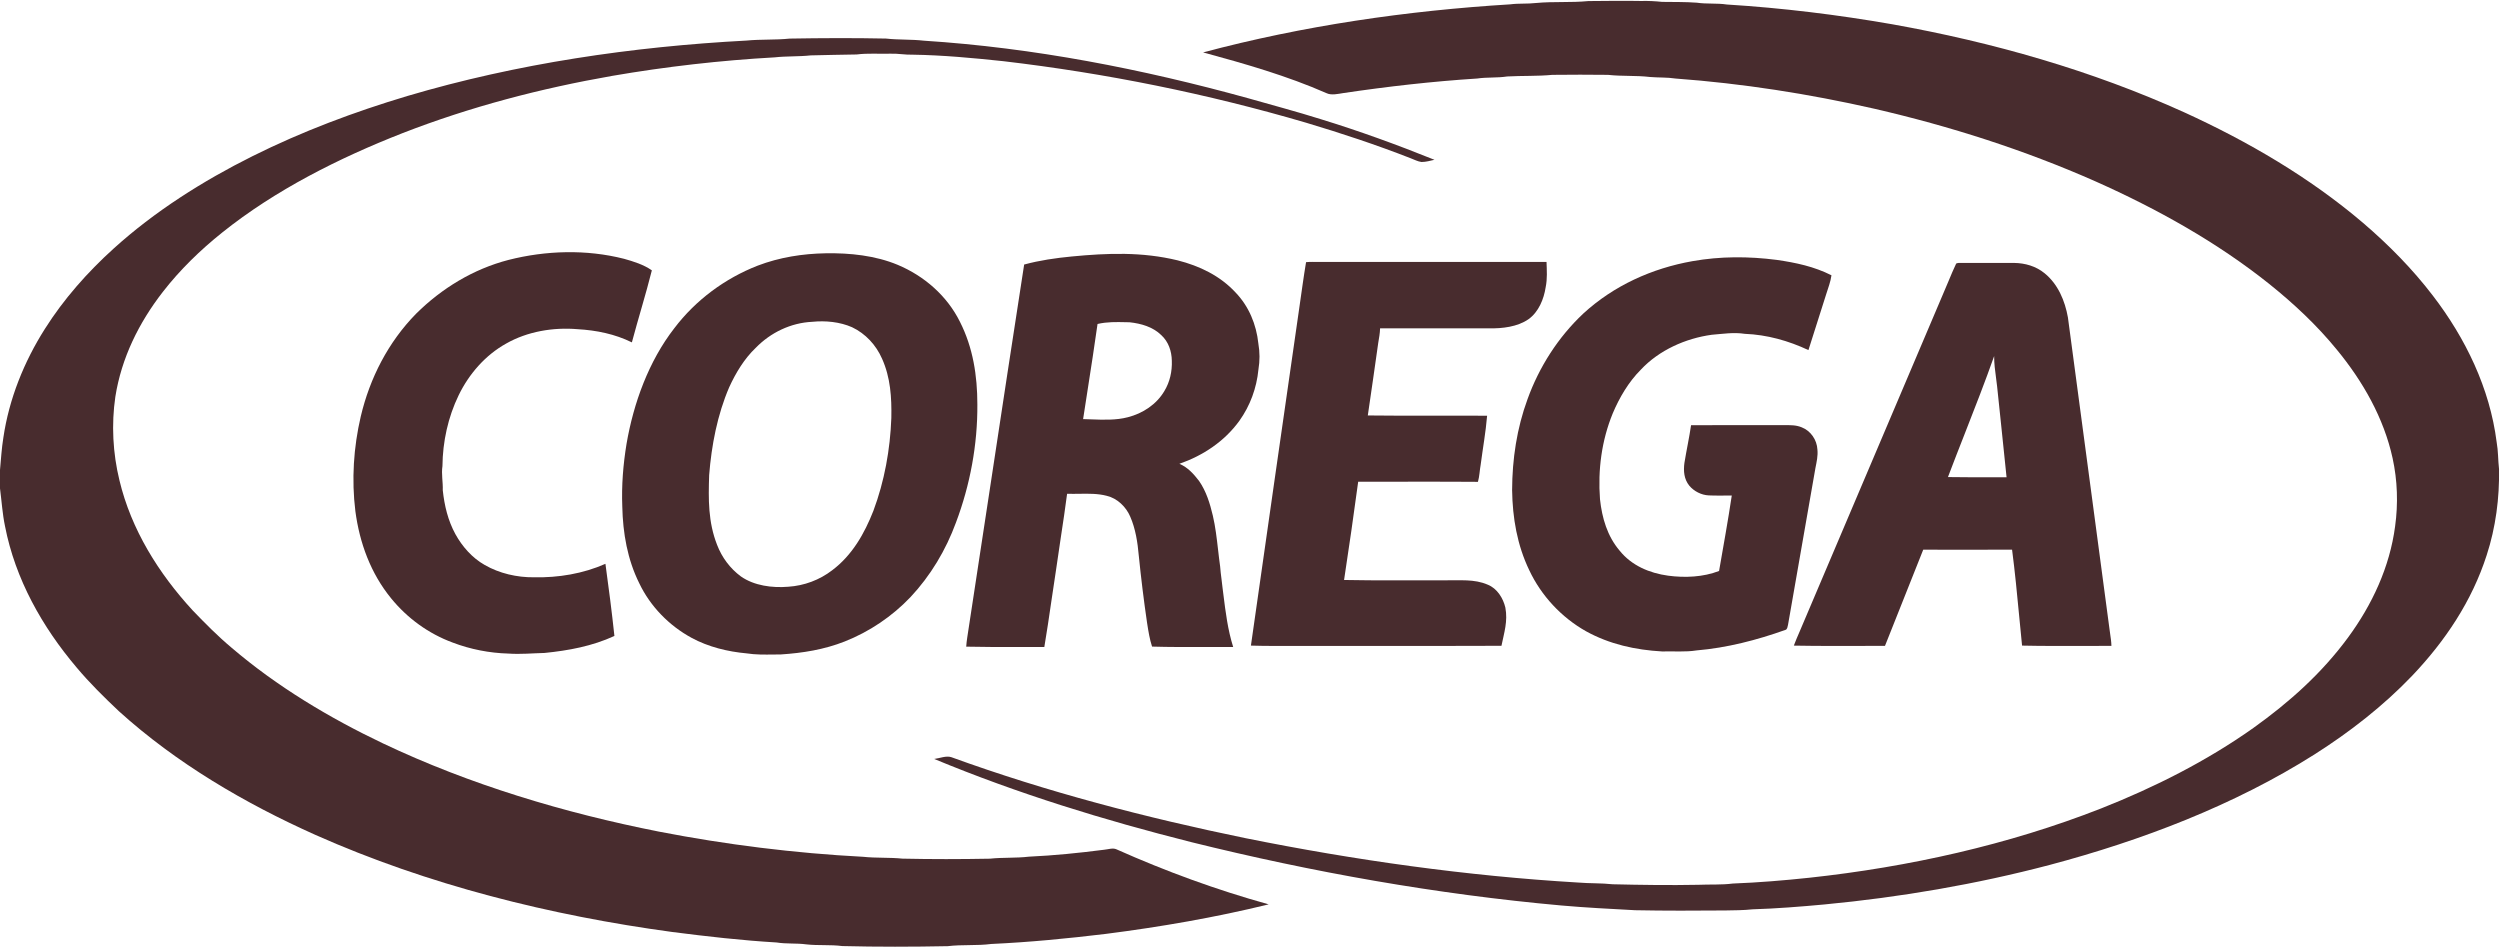<?xml version="1.0" encoding="utf-8"?>
<svg xmlns="http://www.w3.org/2000/svg" fill="none" height="674" viewBox="0 0 1779 674" width="1779">
<path d="M1093.12 2.127C1105.51 0.961 1117.99 1.978 1130.33 0.758C1142.82 0.672 1155.31 0.458 1167.8 0.704C1172.88 0.565 1177.74 0.822 1182.78 1.336C1190.98 1.464 1199.24 1.304 1207.43 1.913C1214.56 2.962 1221.7 2.138 1228.83 3.208C1268.25 5.658 1307.63 10.483 1346.56 17.276C1417.8 30.007 1488.46 50.078 1554.45 80.001C1599.71 100.681 1643.48 126.197 1681.44 158.517C1699.63 174.062 1716.64 191.307 1731.18 210.329C1754.49 240.659 1771.77 276.349 1776.61 314.553C1777.76 320.929 1777.57 327.359 1778.31 333.778C1778.68 354.362 1775.94 375.395 1769.54 395.005C1759.06 427.699 1739.96 456.221 1716.42 480.935C1695.95 502.342 1672.11 520.872 1647.14 536.759C1589.85 573.08 1523.83 598.147 1458.45 615.51C1406.01 629.311 1352.28 638.48 1298.32 643.604C1281.24 645.188 1264.12 646.546 1246.98 647.081C1240.58 647.777 1234.18 647.766 1227.74 647.884C1206.34 648.065 1184.92 648.14 1163.52 647.712C1146.01 646.739 1128.54 645.904 1111.06 644.342C1022.45 636.383 934.017 620.656 847.668 599.249C785.371 583.533 724.187 564.735 664.791 540.076C668.602 539.616 673.301 537.572 677.015 538.824C744.857 563.484 815.61 581.917 886.278 596.435C964.149 612.129 1043.75 623.341 1123.03 628.017C1131.21 628.712 1139.41 628.348 1147.58 629.247C1167.88 629.739 1188.17 630.017 1208.47 629.621C1216.7 629.258 1224.93 629.771 1233.09 628.723C1251.33 628.027 1269.55 626.519 1287.69 624.582C1358.17 616.933 1428.99 601.238 1495.08 575.316C1532.97 560.36 1570.28 541.573 1603.56 517.962C1629.11 499.7 1652.24 479.02 1670.9 453.611C1688.06 430.256 1700.56 403.425 1704.36 374.518C1706.59 358.47 1706.04 341.941 1702.59 326.107C1696.32 297.404 1681.39 271.278 1662.83 248.758C1648.73 231.48 1632.48 216.277 1615.13 202.327C1577.78 172.425 1534.94 148.589 1491.32 129.15C1440.46 106.64 1387.65 89.801 1333.49 77.305C1287.12 66.767 1239.83 59.385 1192.41 55.898C1186.35 54.956 1180.33 55.298 1174.24 54.796C1164.27 53.597 1154.24 54.389 1144.25 53.266C1131.06 53.105 1117.84 53.116 1104.64 53.266C1093.98 54.282 1083.19 53.822 1072.52 54.41C1065.41 55.523 1058.25 54.828 1051.15 55.876C1019.18 57.93 987.516 61.536 955.821 66.243C952.203 66.799 947.451 67.955 944.015 66.329C916.056 54.004 885.582 45.285 856.125 37.293C927.349 18.303 1001.18 7.583 1074.68 3.09C1080.82 2.288 1086.98 2.855 1093.12 2.127Z" fill="#482C2E"/>
<path d="M630.453 27.441C639.423 28.446 648.436 27.922 657.395 28.949C735.566 33.988 812.795 49.062 888.237 69.924C905.417 74.813 922.629 79.382 939.67 84.742C967.136 93.161 994.131 102.993 1020.77 113.713C1017.81 114.365 1014.58 115.307 1011.51 115.275C1008.85 114.932 1006.27 113.509 1003.74 112.579C979.328 103.036 954.548 94.841 929.437 87.331C859.047 66.672 786.828 52.09 713.966 43.542C692.547 41.274 671.021 39.241 649.474 38.91C644.165 39.091 638.984 38 633.675 38.203C625.636 38.439 617.544 37.754 609.613 38.76C598.716 38.995 587.798 39.081 576.901 39.412C568.37 40.343 559.796 39.872 551.276 40.814C512.645 42.975 473.801 47.415 435.652 53.994C384.647 62.927 334.713 75.969 286.428 94.745C241.385 112.386 195.958 135.163 158.076 165.504C142.47 178.01 128.105 191.94 115.838 207.752C98.798 229.705 86.424 254.739 82.078 282.341C79.199 302.005 80.28 322.471 84.99 341.771C93.349 376.808 112.873 407.994 137.064 434.312C146.034 443.63 154.983 452.713 164.905 461.015C197.039 488.489 234.396 510.838 272.491 528.982C334.446 558.392 401.613 578.484 468.802 591.761C516.659 601.047 565.534 607.156 614.183 609.691C623.474 610.686 632.894 610.055 642.206 611.007C662.897 611.467 683.684 611.435 704.375 611.039C713.634 610.044 722.925 610.708 732.162 609.606C750.038 608.771 767.946 606.974 785.693 604.674C788.401 604.449 791.858 603.197 794.395 604.342C829.494 620.005 865.737 633.271 902.784 643.541C864.699 652.891 825.833 659.567 786.935 664.553C759.864 667.837 732.612 670.48 705.381 671.731C695.041 673.069 684.701 672.052 674.361 673.293C649.389 673.785 624.373 673.85 599.401 673.218C590.848 672.106 582.275 672.983 573.711 672.01C566.69 671.057 559.636 671.806 552.614 670.661C527.963 669.217 502.958 666.361 478.457 663.215C391.83 651.479 304.432 629.697 224.409 594.093C174.121 571.583 125.536 543.126 84.551 506.045C74.136 496.213 63.764 486.018 54.558 475.03C29.971 446.027 10.854 412.017 3.564 374.422C1.702 365.532 1.177 356.535 0 347.548V334.421C0.717 326.761 1.156 318.983 2.398 311.377C6.444 283.882 17.073 257.467 31.93 234.049C45.267 212.908 62.244 193.726 80.761 176.972C110.005 150.451 144.429 128.701 179.698 111.124C214.957 93.536 252.132 79.596 289.864 68.319C367.928 45.2 450.016 33.164 531.174 28.874C541.418 27.869 551.704 28.532 561.948 27.462C584.779 27.066 607.632 26.97 630.453 27.441Z" fill="#482C2E"/>
<path d="M444.023 184.151C450.777 186.045 458.088 188.302 463.857 192.389C459.544 209.571 454.202 226.506 449.642 243.635C437.536 237.676 424.402 235.012 411.001 234.252C393.746 232.776 375.314 235.846 360.157 244.491C345.364 252.728 333.772 266.059 326.408 281.197C318.818 296.806 315.008 314.362 314.847 331.661C313.98 337.396 315.286 343.002 315.072 348.8C316.239 359.766 318.743 370.357 324.063 380.104C328.923 388.919 336.02 396.996 344.85 401.993C355.362 408.059 367.896 410.936 379.992 410.797C397.246 411.183 414.994 408.23 430.825 401.212C433.19 418.286 435.374 435.404 437.215 452.543C421.459 459.807 404.643 462.92 387.495 464.642C378.868 464.846 370.433 465.691 361.784 465.081C348.329 464.707 334.714 462.053 322.126 457.25C304.957 450.906 289.875 439.961 278.336 425.786C263.8 408.016 255.868 386.362 252.882 363.767C250.11 341.343 251.587 318.342 256.714 296.356C263.19 268.947 276.313 243.389 296.115 223.222C314.376 205.12 336.823 191.458 361.806 184.975C388.469 178.182 417.274 177.347 444.023 184.151Z" fill="#482C2E"/>
<path d="M1264.33 184.943C1277.91 186.901 1290.95 189.661 1303.27 195.899C1302.63 200.649 1300.87 204.971 1299.47 209.518C1295.32 222.73 1291.02 235.9 1286.88 249.123C1272.63 242.447 1257.41 238.179 1241.63 237.558C1233.64 236.317 1226.02 237.59 1218.08 238.221C1199.41 240.8 1180.65 249.155 1167.65 263.02C1158.91 271.772 1152.39 282.866 1147.61 294.196C1139.68 313.56 1136.98 334.475 1138.56 355.284C1140 368.603 1143.73 381.484 1152.54 391.861C1161.1 402.506 1173.78 407.834 1187.05 409.653C1198.96 411.247 1211.99 410.691 1223.29 406.304C1226.39 388.438 1229.65 370.572 1232.33 352.63C1226.88 352.566 1221.41 352.791 1215.96 352.523C1210.71 352.299 1205.44 349.603 1202.08 345.58C1198.34 340.937 1197.87 335.192 1198.62 329.479C1200.08 320.492 1202.04 311.58 1203.36 302.583C1225.4 302.423 1247.45 302.572 1269.49 302.508C1273.9 302.562 1277.94 302.348 1282.09 304.081C1288.51 306.542 1292.92 313.046 1293.27 319.85C1293.74 324.387 1292.73 328.58 1291.87 332.977C1285.34 370.176 1278.88 407.502 1272.34 444.701C1272.02 445.867 1271.88 447.932 1270.48 448.242C1250.16 455.496 1228.81 461.016 1207.27 462.835C1199.26 464.118 1190.92 463.327 1182.79 463.573C1163.79 462.514 1145.32 458.448 1128.56 449.173C1111.11 439.341 1096.77 423.935 1088.24 405.812C1079.6 387.871 1076.31 368.571 1076.02 348.768C1076.1 326.697 1079.37 304.787 1087 284.021C1095.27 261.084 1108.86 239.858 1126.65 223.147C1148.32 203.238 1175.55 190.935 1204.42 185.831C1224.25 182.312 1244.39 182.365 1264.33 184.943Z" fill="#482C2E"/>
<path d="M929.393 186.546C932.487 186.257 935.634 186.418 938.738 186.397C992.664 186.407 1046.58 186.407 1100.51 186.397C1100.71 192.484 1101.14 198.357 1099.9 204.381C1098.6 212.854 1094.91 221.958 1087.73 227.115C1079.88 232.592 1069.03 233.833 1059.69 233.641C1033.82 233.651 1007.94 233.609 982.067 233.651C981.982 237.15 981.329 240.531 980.761 243.965C978.417 261.211 975.784 278.403 973.333 295.638C1001.63 295.98 1029.94 295.649 1058.23 295.831C1057.26 307.47 1055.16 319.035 1053.66 330.622C1052.9 334.719 1052.84 338.892 1051.7 342.882C1023.3 342.668 994.88 342.829 966.482 342.807C963.303 366.119 960.028 389.452 956.442 412.711C980.505 413.203 1004.59 412.85 1028.65 412.946C1038.92 413.16 1049 411.855 1058.7 416.07C1065.37 418.755 1069.63 425.624 1071.22 432.374C1073.05 442.121 1070.34 450.166 1068.44 459.548C1014.16 459.762 959.835 459.57 905.555 459.645C900.417 459.688 895.29 459.506 890.152 459.409C901.445 379.385 913.123 299.297 924.544 219.283C926.139 208.382 927.563 197.405 929.393 186.546Z" fill="#482C2E"/>
<path clip-rule="evenodd" d="M638.812 188.465C622.853 181.81 604.795 179.959 587.647 180.237C571.142 180.516 554.722 183.094 539.255 188.999C515.856 198.115 495.026 213.542 479.837 233.569C461.63 257.009 450.851 286.772 445.852 315.808C443.422 330.604 442.234 345.549 442.823 360.549C443.229 379.346 446.473 398.143 454.918 415.089C462.786 431.554 476.165 445.226 492.168 453.903C504.092 460.375 517.9 463.735 531.344 464.944C537.555 465.918 543.997 465.837 550.348 465.757C552.086 465.736 553.818 465.714 555.535 465.714C571.174 464.698 586.449 462.258 601.092 456.481C618.689 449.527 634.83 438.647 647.868 424.942C662.211 409.644 673.086 391.435 680.29 371.771C690.341 345.057 695.683 316.343 695.49 287.789C695.479 267.333 692.418 247.413 683.105 229.012C673.943 210.525 657.726 196.381 638.812 188.465ZM606.348 232.862C597.667 229.022 587.391 228.048 578.025 229C562.772 229.696 548.343 236.65 537.757 247.541C529.622 255.286 523.531 265.418 518.896 275.57C510.462 295.17 506.298 316.909 504.639 338.103C504.071 355.274 503.879 371.471 510.29 387.754C513.694 396.666 519.528 404.497 527.203 410.178C536.719 416.843 549.574 418.458 560.888 417.528C572.256 416.789 583.227 412.713 592.251 405.749C606.444 395.04 615.114 379.773 621.505 363.501C629.372 342.468 633.461 319.819 634.275 297.417C634.553 282.877 633.697 268.638 627.649 255.201C623.389 245.519 615.939 237.42 606.348 232.862Z" fill="#482C2E" fill-rule="evenodd"/>
<path clip-rule="evenodd" d="M879.245 208.157C868.177 196.196 853.599 189.232 837.981 185.262C812.784 179.143 788.197 180.063 762.625 182.513C751.269 183.604 739.815 185.252 728.79 188.247C720.885 239.177 713.147 290.206 705.41 341.227C699.727 378.703 694.045 416.175 688.297 453.6C687.955 455.772 687.719 457.965 687.559 460.158C699.357 460.444 711.165 460.418 722.973 460.392C729.697 460.377 736.421 460.362 743.144 460.404C744.97 449.653 746.544 438.842 748.118 428.033C749.201 420.589 750.285 413.146 751.451 405.725C752.533 397.903 753.719 390.073 754.906 382.242C756.465 371.949 758.025 361.652 759.35 351.366C762.248 351.467 765.162 351.423 768.065 351.38C774.717 351.281 781.315 351.183 787.544 352.821C795.016 354.554 801.31 360.674 804.264 367.617C808.042 376.197 809.541 386.082 810.355 395.369C811.96 411.256 813.898 427.111 816.21 442.902C816.261 443.23 816.313 443.559 816.365 443.887C817.228 449.389 818.079 454.805 819.806 460.115C832.146 460.486 844.499 460.438 856.852 460.39C863.743 460.364 870.634 460.337 877.522 460.383C873.679 448.09 872.135 435.686 870.562 423.046C870.365 421.462 870.167 419.876 869.965 418.285C869.757 416.215 869.492 414.156 869.227 412.097C868.839 409.08 868.452 406.064 868.242 403.018C867.676 399.068 867.219 395.071 866.761 391.066C865.832 382.944 864.9 374.789 863.05 366.922C860.984 358.213 858.394 349.686 853.256 342.24C849.349 337.201 845.26 332.59 839.255 330.044C856.178 324.149 871.324 314.082 881.921 299.479C889.585 288.78 894.231 276.081 895.494 263.008C896.532 256.546 896.521 250.833 895.44 244.382C894.027 230.913 888.697 217.989 879.245 208.157ZM826.401 238.5C820.364 232.573 812.025 230.23 803.826 229.332C802.92 229.315 802.019 229.295 801.123 229.276C794.306 229.125 787.76 228.98 781.005 230.54C778.834 246.078 776.42 261.59 774.006 277.097C772.91 284.142 771.813 291.185 770.74 298.229C772.597 298.272 774.497 298.344 776.422 298.417C785.096 298.744 794.299 299.091 802.542 296.903C813.171 294.207 822.965 287.809 828.585 278.234C832.491 271.772 834.14 264.273 833.872 256.762C833.765 249.905 831.528 243.229 826.401 238.5Z" fill="#482C2E" fill-rule="evenodd"/>
<path clip-rule="evenodd" d="M1395.42 187.094C1394.23 187.07 1392.96 187.045 1392.01 187.563C1390.04 191.706 1388.27 195.96 1386.5 200.213C1385.32 203.044 1384.15 205.875 1382.91 208.671L1280.51 449.675C1279.1 452.895 1277.72 456.126 1276.49 459.421C1293.72 459.736 1310.96 459.678 1328.2 459.62C1332.58 459.605 1336.97 459.59 1341.36 459.581L1343.42 454.4C1351.79 433.317 1360.16 412.226 1368.57 391.154C1372.58 391.158 1376.6 391.164 1380.61 391.17C1397.67 391.194 1414.73 391.217 1431.79 391.122C1433.83 406.762 1435.33 422.483 1436.83 438.198C1437.5 445.273 1438.18 452.346 1438.9 459.41C1453.09 459.725 1467.28 459.681 1481.48 459.636C1488.48 459.614 1495.48 459.592 1502.49 459.613C1502.42 456.686 1502 453.821 1501.57 450.952C1501.34 449.386 1501.11 447.819 1500.93 446.24C1496.77 415.057 1492.61 383.873 1488.46 352.69C1482.82 310.419 1477.19 268.151 1471.53 225.885C1469.42 214.021 1464.48 202.21 1454.92 194.443C1448.79 189.436 1441.1 187.2 1433.26 187.103C1429.04 187.1 1424.83 187.106 1420.61 187.113C1412.69 187.125 1404.78 187.138 1396.87 187.082C1396.42 187.114 1395.93 187.104 1395.42 187.094ZM1420.39 268.947C1419.69 263.771 1419 258.567 1419.04 253.391C1412.59 271.683 1405.5 289.766 1398.42 307.845C1394.29 318.378 1390.16 328.91 1386.16 339.481C1396.04 339.625 1405.92 339.624 1415.79 339.622C1419.82 339.622 1423.84 339.621 1427.87 339.631C1426.64 327.077 1425.31 314.513 1423.97 301.953C1423.02 292.944 1422.06 283.937 1421.14 274.937C1420.92 272.947 1420.65 270.949 1420.39 268.947Z" fill="#482C2E" fill-rule="evenodd"/>
</svg>